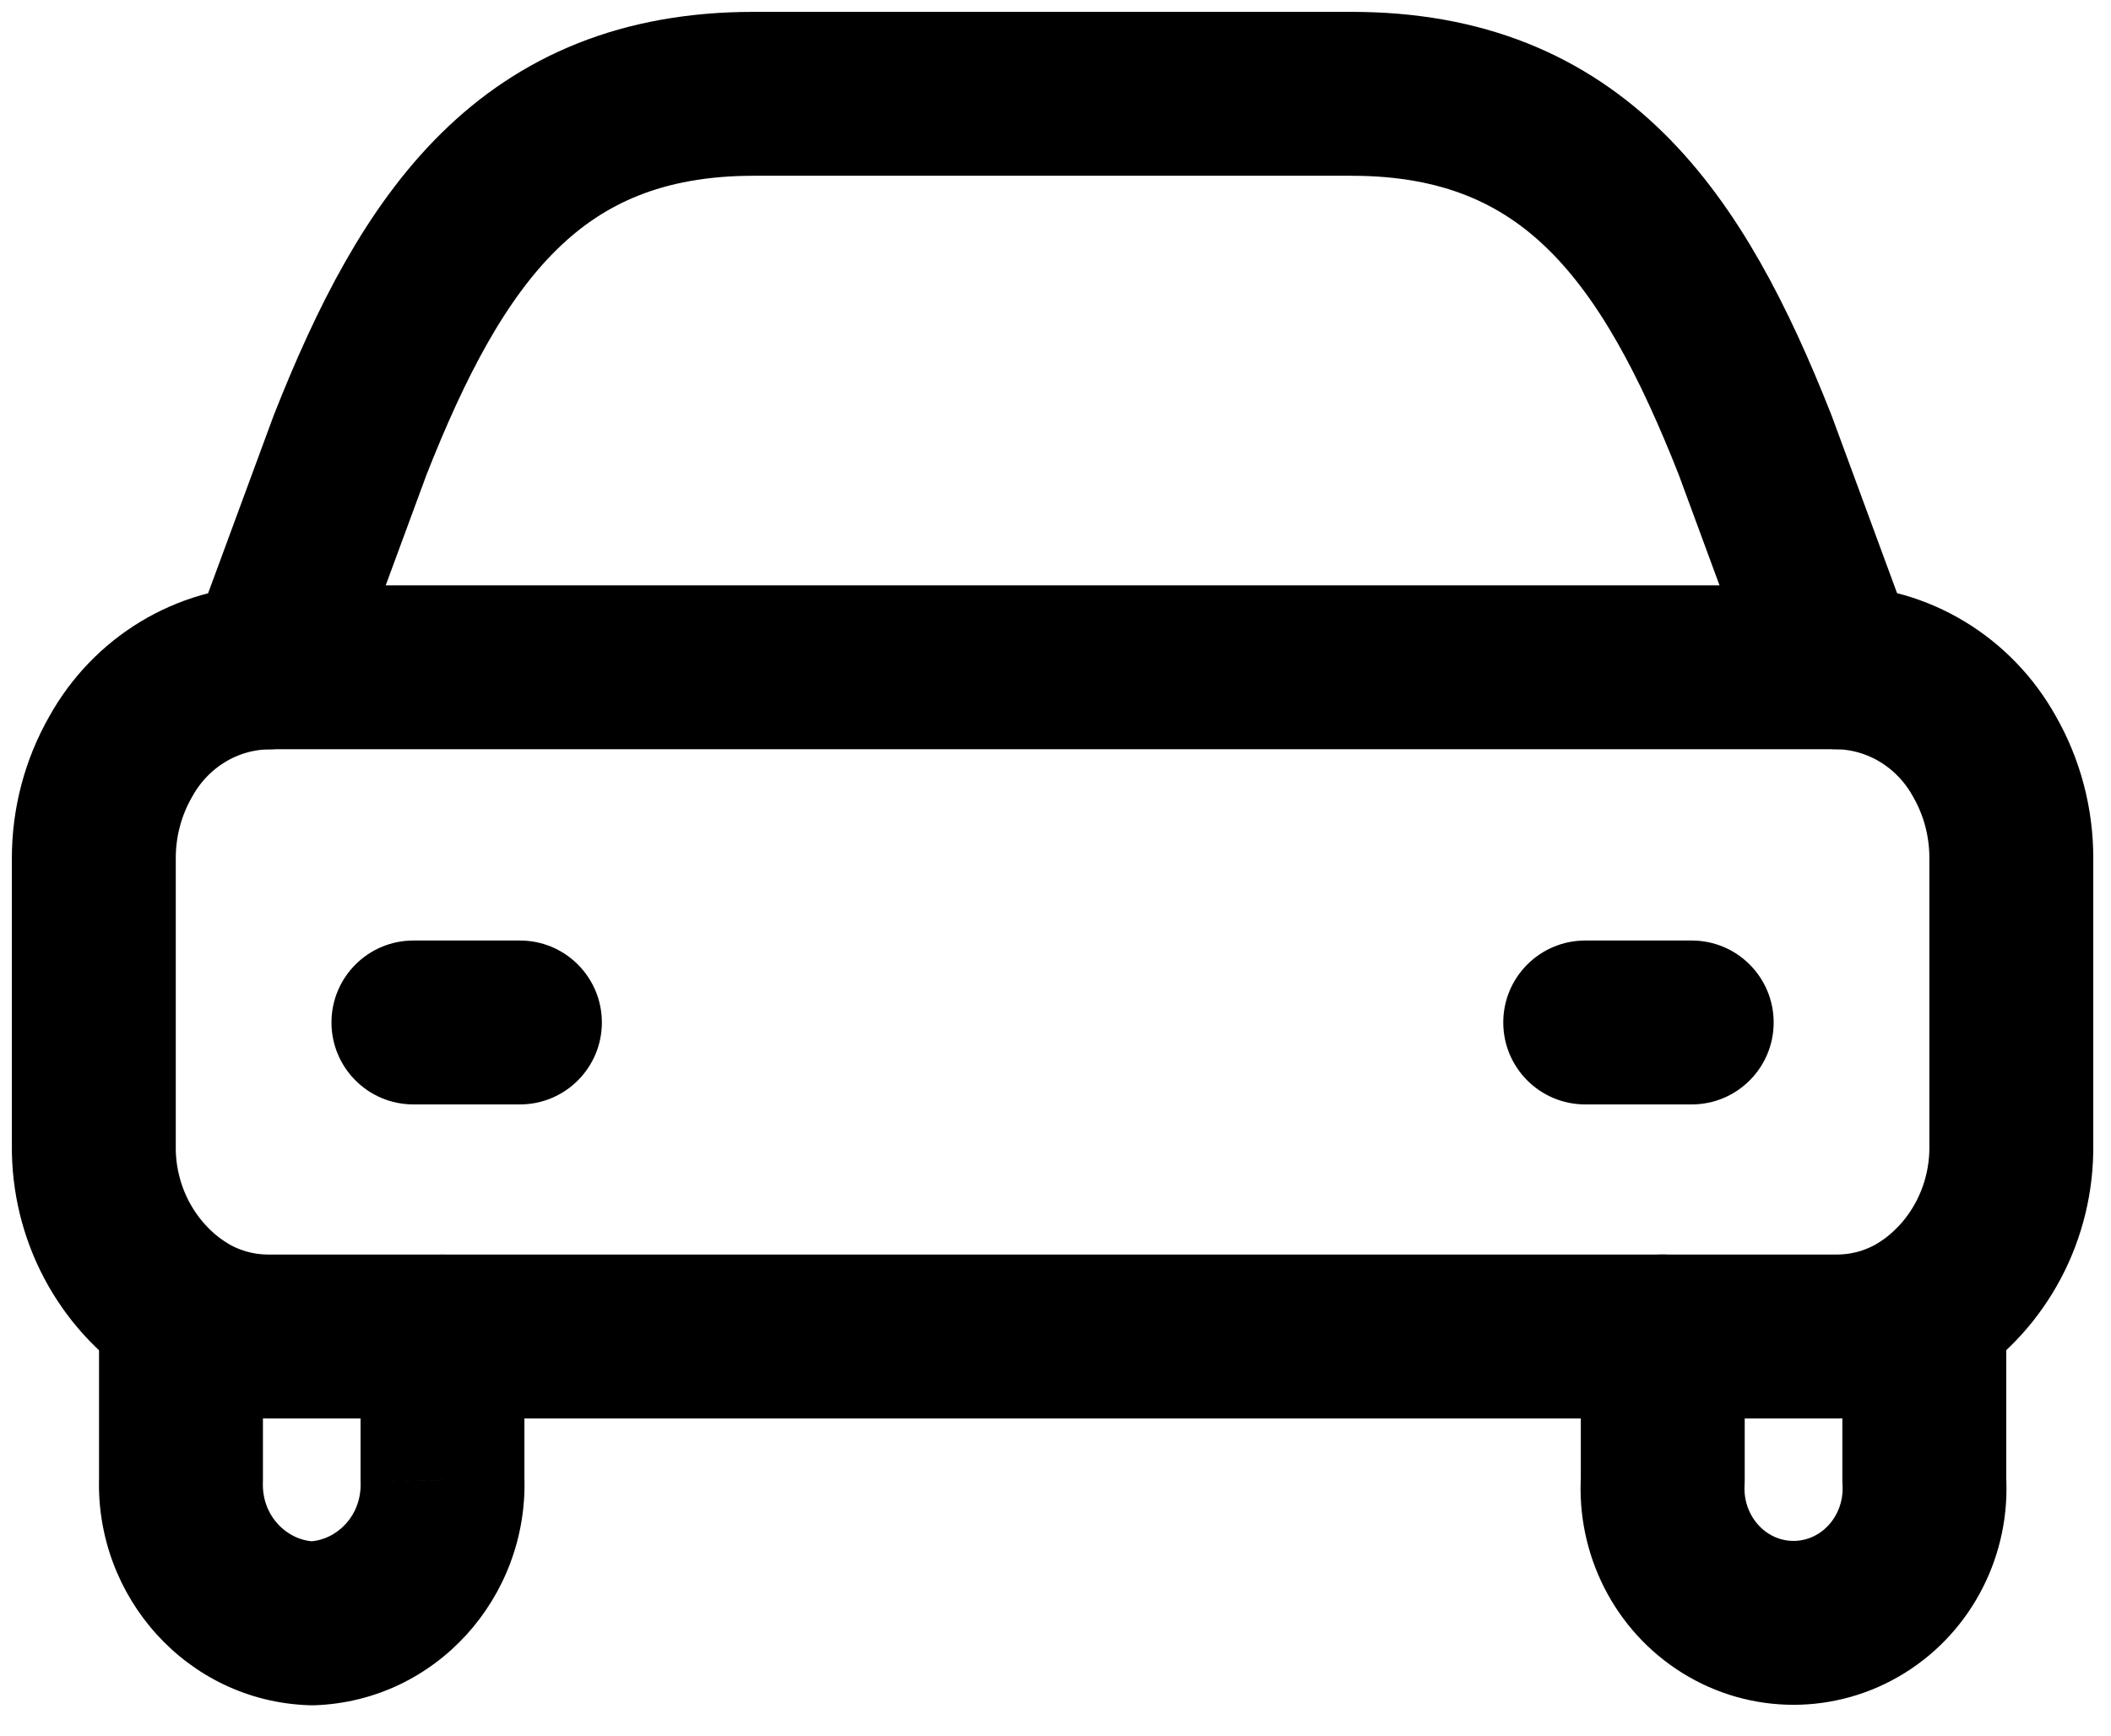 <svg width="45" height="37" viewBox="0 0 45 37" fill="none" xmlns="http://www.w3.org/2000/svg">
<path fill-rule="evenodd" clip-rule="evenodd" d="M7.464 9.486C9.21 5.056 11.311 2 16.066 2H28.812C33.562 2 35.665 5.056 37.414 9.486L39.16 14.225C40.462 14.241 41.657 14.964 42.301 16.123C42.68 16.784 42.878 17.537 42.875 18.303V24.415C42.892 25.842 42.19 27.177 41.018 27.946C40.46 28.302 39.817 28.491 39.16 28.491H5.715C5.059 28.491 4.415 28.302 3.858 27.946C2.686 27.177 1.983 25.842 2 24.415V18.303C1.998 17.538 2.196 16.786 2.575 16.126C3.219 14.966 4.414 14.244 5.715 14.228L7.464 9.486Z" stroke="black" stroke-width="3.494" stroke-linecap="round" stroke-linejoin="round"/>
<path d="M11.179 28.493C11.179 27.528 10.397 26.746 9.433 26.746C8.468 26.746 7.686 27.528 7.686 28.493H11.179ZM9.433 31.551H7.686C7.686 31.569 7.686 31.587 7.687 31.606L9.433 31.551ZM6.644 34.607L6.582 36.352C6.623 36.354 6.664 36.354 6.705 36.353L6.644 34.607ZM3.858 31.549L5.604 31.605C5.604 31.586 5.605 31.567 5.605 31.549H3.858ZM5.605 27.946C5.605 26.981 4.822 26.199 3.858 26.199C2.893 26.199 2.111 26.981 2.111 27.946H5.605ZM5.715 12.479C4.751 12.479 3.969 13.261 3.969 14.225C3.969 15.19 4.751 15.972 5.715 15.972V12.479ZM39.16 15.972C40.125 15.972 40.907 15.19 40.907 14.225C40.907 13.261 40.125 12.479 39.16 12.479V15.972ZM37.192 28.491C37.192 27.526 36.41 26.744 35.445 26.744C34.48 26.744 33.698 27.526 33.698 28.491H37.192ZM35.445 31.549L37.189 31.657C37.191 31.621 37.192 31.585 37.192 31.549H35.445ZM41.02 31.549H39.273C39.273 31.585 39.274 31.621 39.277 31.657L41.02 31.549ZM42.767 27.946C42.767 26.981 41.985 26.199 41.02 26.199C40.055 26.199 39.273 26.981 39.273 27.946H42.767ZM8.813 20.05C7.848 20.05 7.066 20.832 7.066 21.797C7.066 22.762 7.848 23.544 8.813 23.544V20.05ZM11.084 23.544C12.048 23.544 12.83 22.762 12.83 21.797C12.83 20.832 12.048 20.05 11.084 20.05V23.544ZM33.792 20.05C32.827 20.05 32.045 20.832 32.045 21.797C32.045 22.762 32.827 23.544 33.792 23.544V20.05ZM36.063 23.544C37.027 23.544 37.809 22.762 37.809 21.797C37.809 20.832 37.027 20.05 36.063 20.05V23.544ZM7.686 28.493V31.551H11.179V28.493H7.686ZM7.687 31.606C7.709 32.319 7.172 32.84 6.583 32.861L6.705 36.353C9.3 36.262 11.258 34.05 11.179 31.497L7.687 31.606ZM6.706 32.861C6.117 32.84 5.581 32.318 5.604 31.605L2.112 31.493C2.03 34.046 3.987 36.26 6.582 36.352L6.706 32.861ZM5.605 31.549V27.946H2.111V31.549H5.605ZM5.715 15.972H39.16V12.479H5.715V15.972ZM33.698 28.491V31.549H37.192V28.491H33.698ZM33.702 31.44C33.596 33.132 34.415 34.765 35.863 35.665L37.707 32.698C37.376 32.492 37.161 32.096 37.189 31.657L33.702 31.44ZM35.863 35.665C37.317 36.569 39.148 36.569 40.602 35.665L38.758 32.698C38.433 32.9 38.032 32.9 37.707 32.698L35.863 35.665ZM40.602 35.665C42.05 34.765 42.869 33.132 42.763 31.44L39.277 31.657C39.304 32.096 39.09 32.492 38.758 32.698L40.602 35.665ZM42.767 31.549V27.946H39.273V31.549H42.767ZM8.813 23.544H11.084V20.05H8.813V23.544ZM33.792 23.544H36.063V20.05H33.792V23.544Z" fill="black"/>
</svg>

